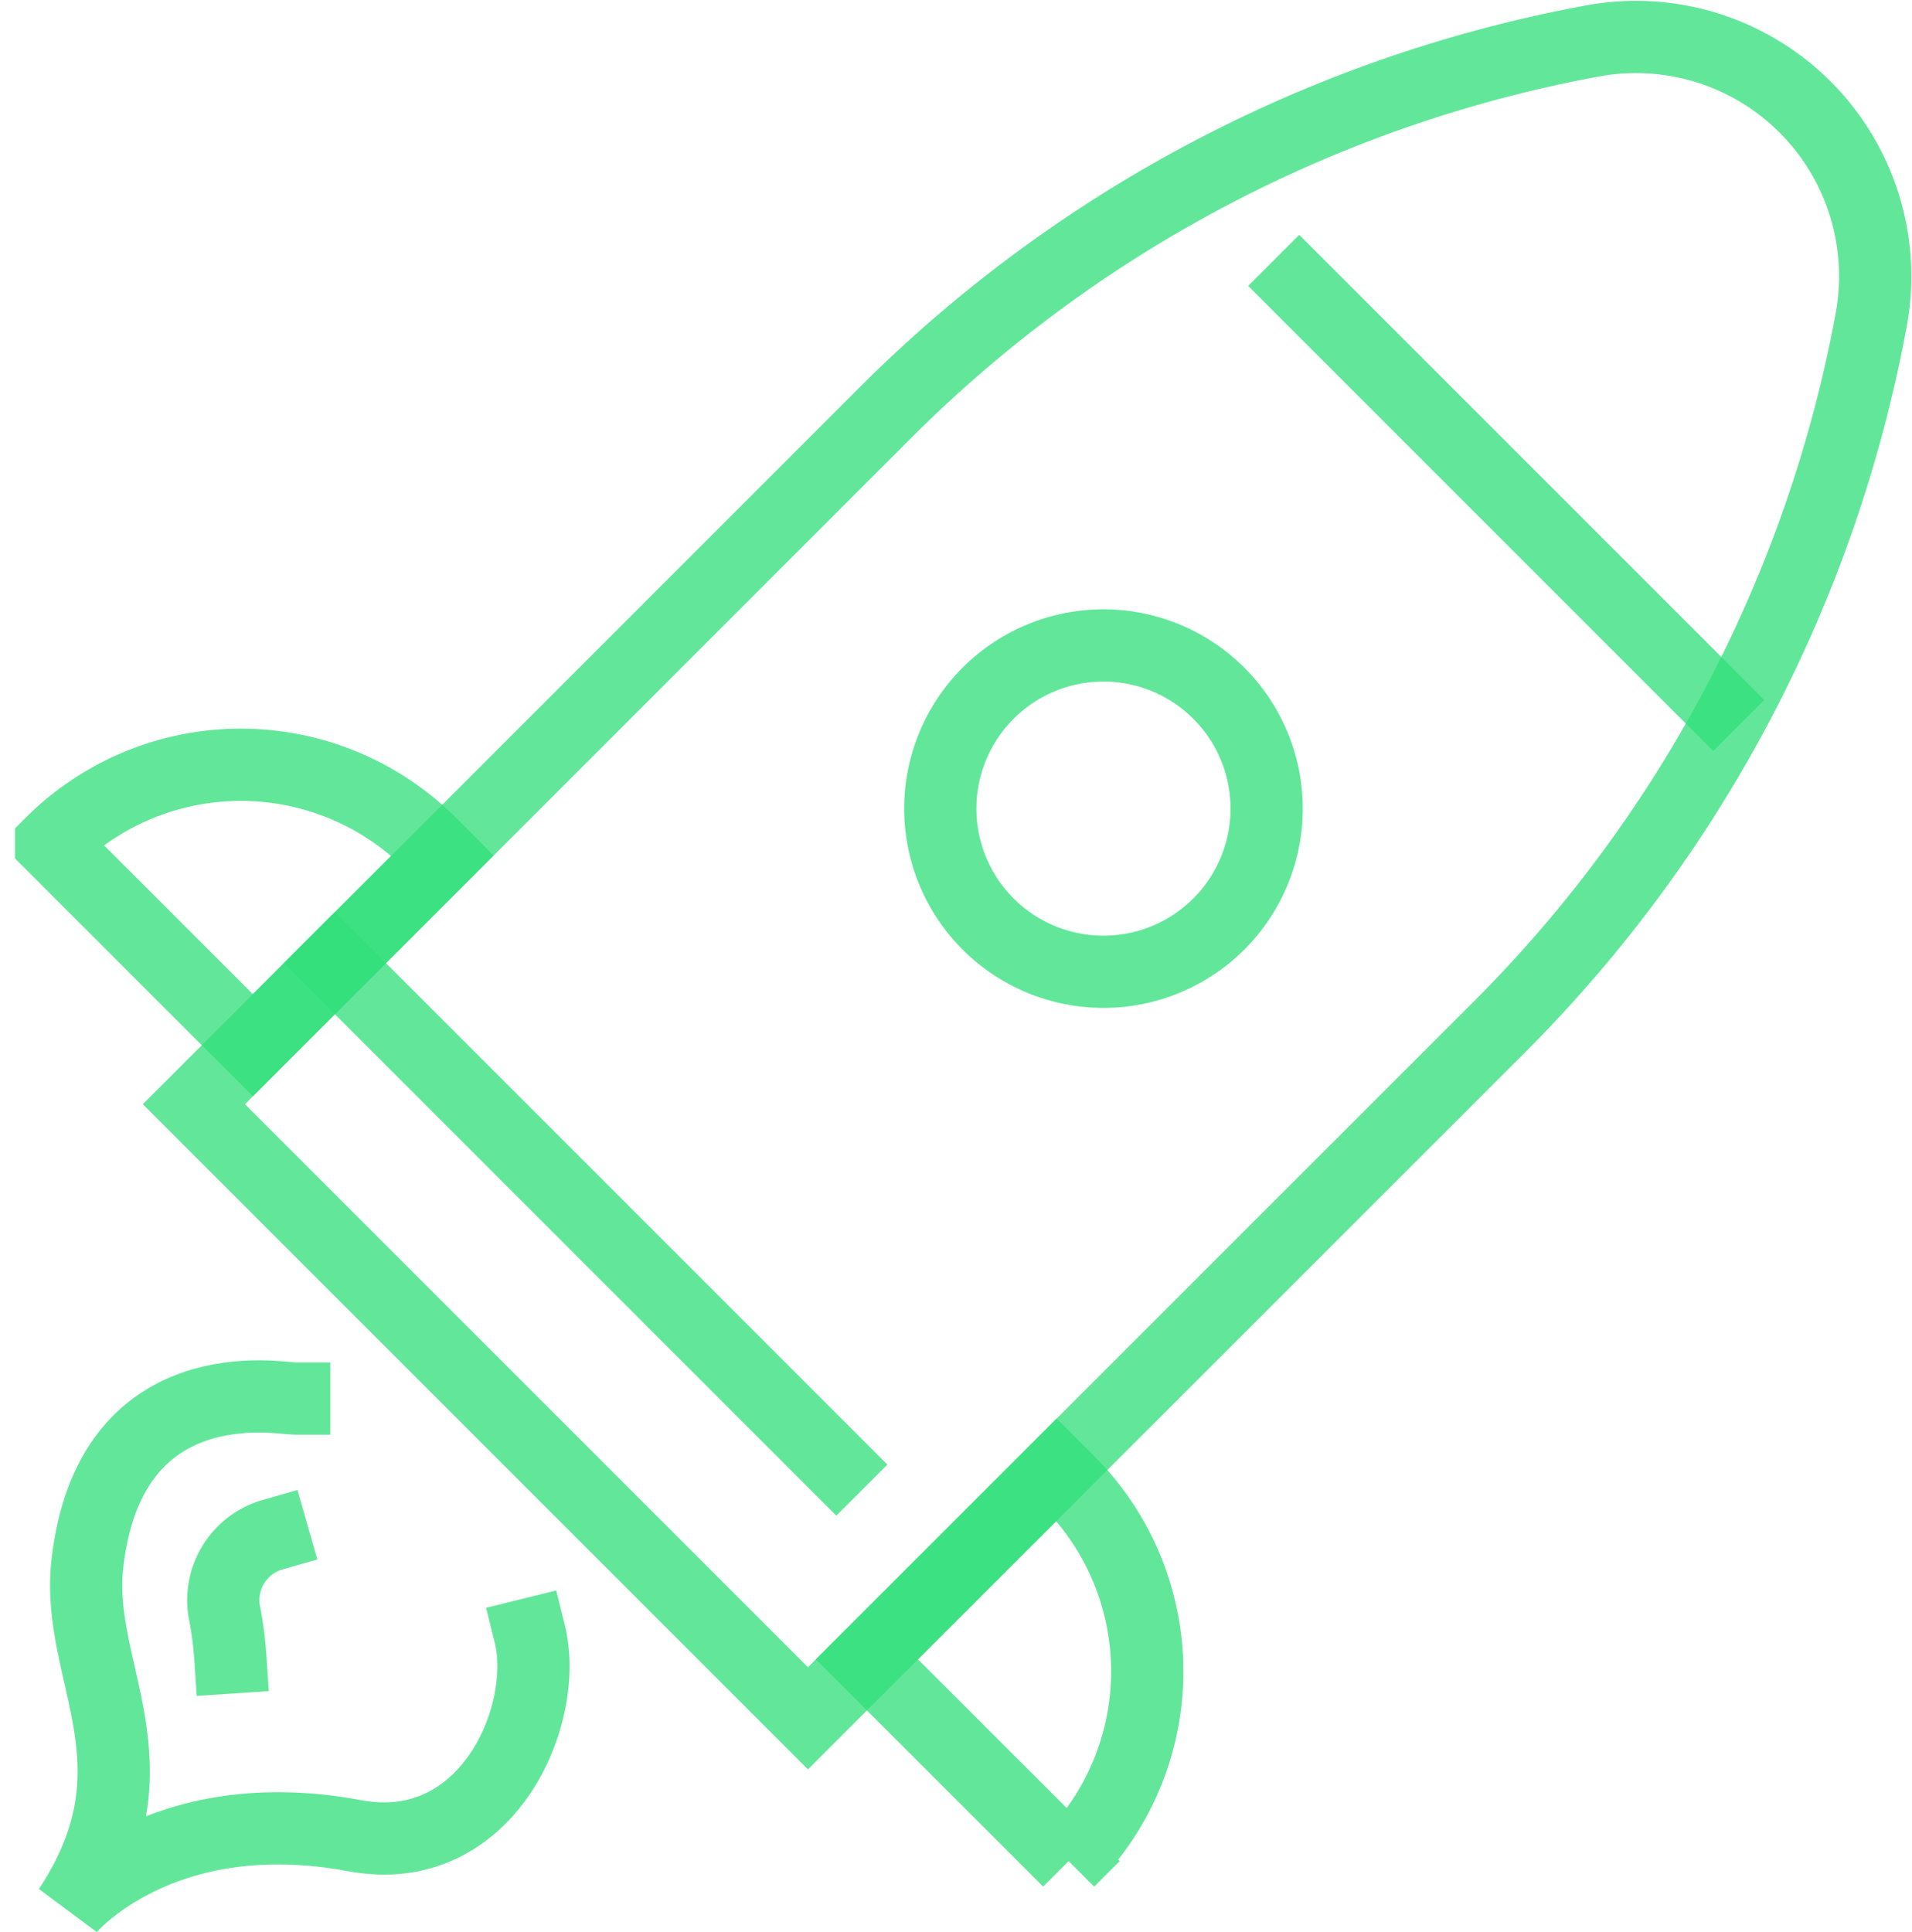 <svg xmlns="http://www.w3.org/2000/svg" width="52.933" height="53.488"><g data-name="11" fill="none" stroke="rgba(49,224,123,0.76)" stroke-linecap="square" stroke-miterlimit="10" stroke-width="2"><path data-name="Path 864" d="M22.368 47.568l-17-17L24.51 11.425A37.253 37.253 0 0144.086 1.134h0a6.624 6.624 0 017.718 7.717h0a37.251 37.251 0 01-10.291 19.576z"/><path data-name="Line 1019" d="M35.969 7.915L47.43 19.376"/><path data-name="Path 865" d="M33.743 25.579a4.517 4.517 0 110-6.388 4.516 4.516 0 010 6.388z"/><path data-name="Line 1020" d="M9.271 26.662l13.882 13.882"/><path data-name="Path 866" d="M1.414 23.349l5.585 5.585 5.253-5.253-.332-.333a7.427 7.427 0 00-10.506 0z"/><path data-name="Path 867" d="M29.586 51.52L24 45.936l5.253-5.253.332.332a7.428 7.428 0 010 10.506z"/><path data-name="Path 868" d="M8.144 38.716c-.366 0-5.114-.929-5.727 4.589-.335 3.018 2.141 5.539-.506 9.54 0 0 2.528-3.032 7.91-2.027 3.673.686 5.4-3.346 4.847-5.579"/><path data-name="Path 869" d="M7.549 42.484a1.886 1.886 0 00-1.342 2.119 9.885 9.885 0 01.17 1.281"/></g></svg>